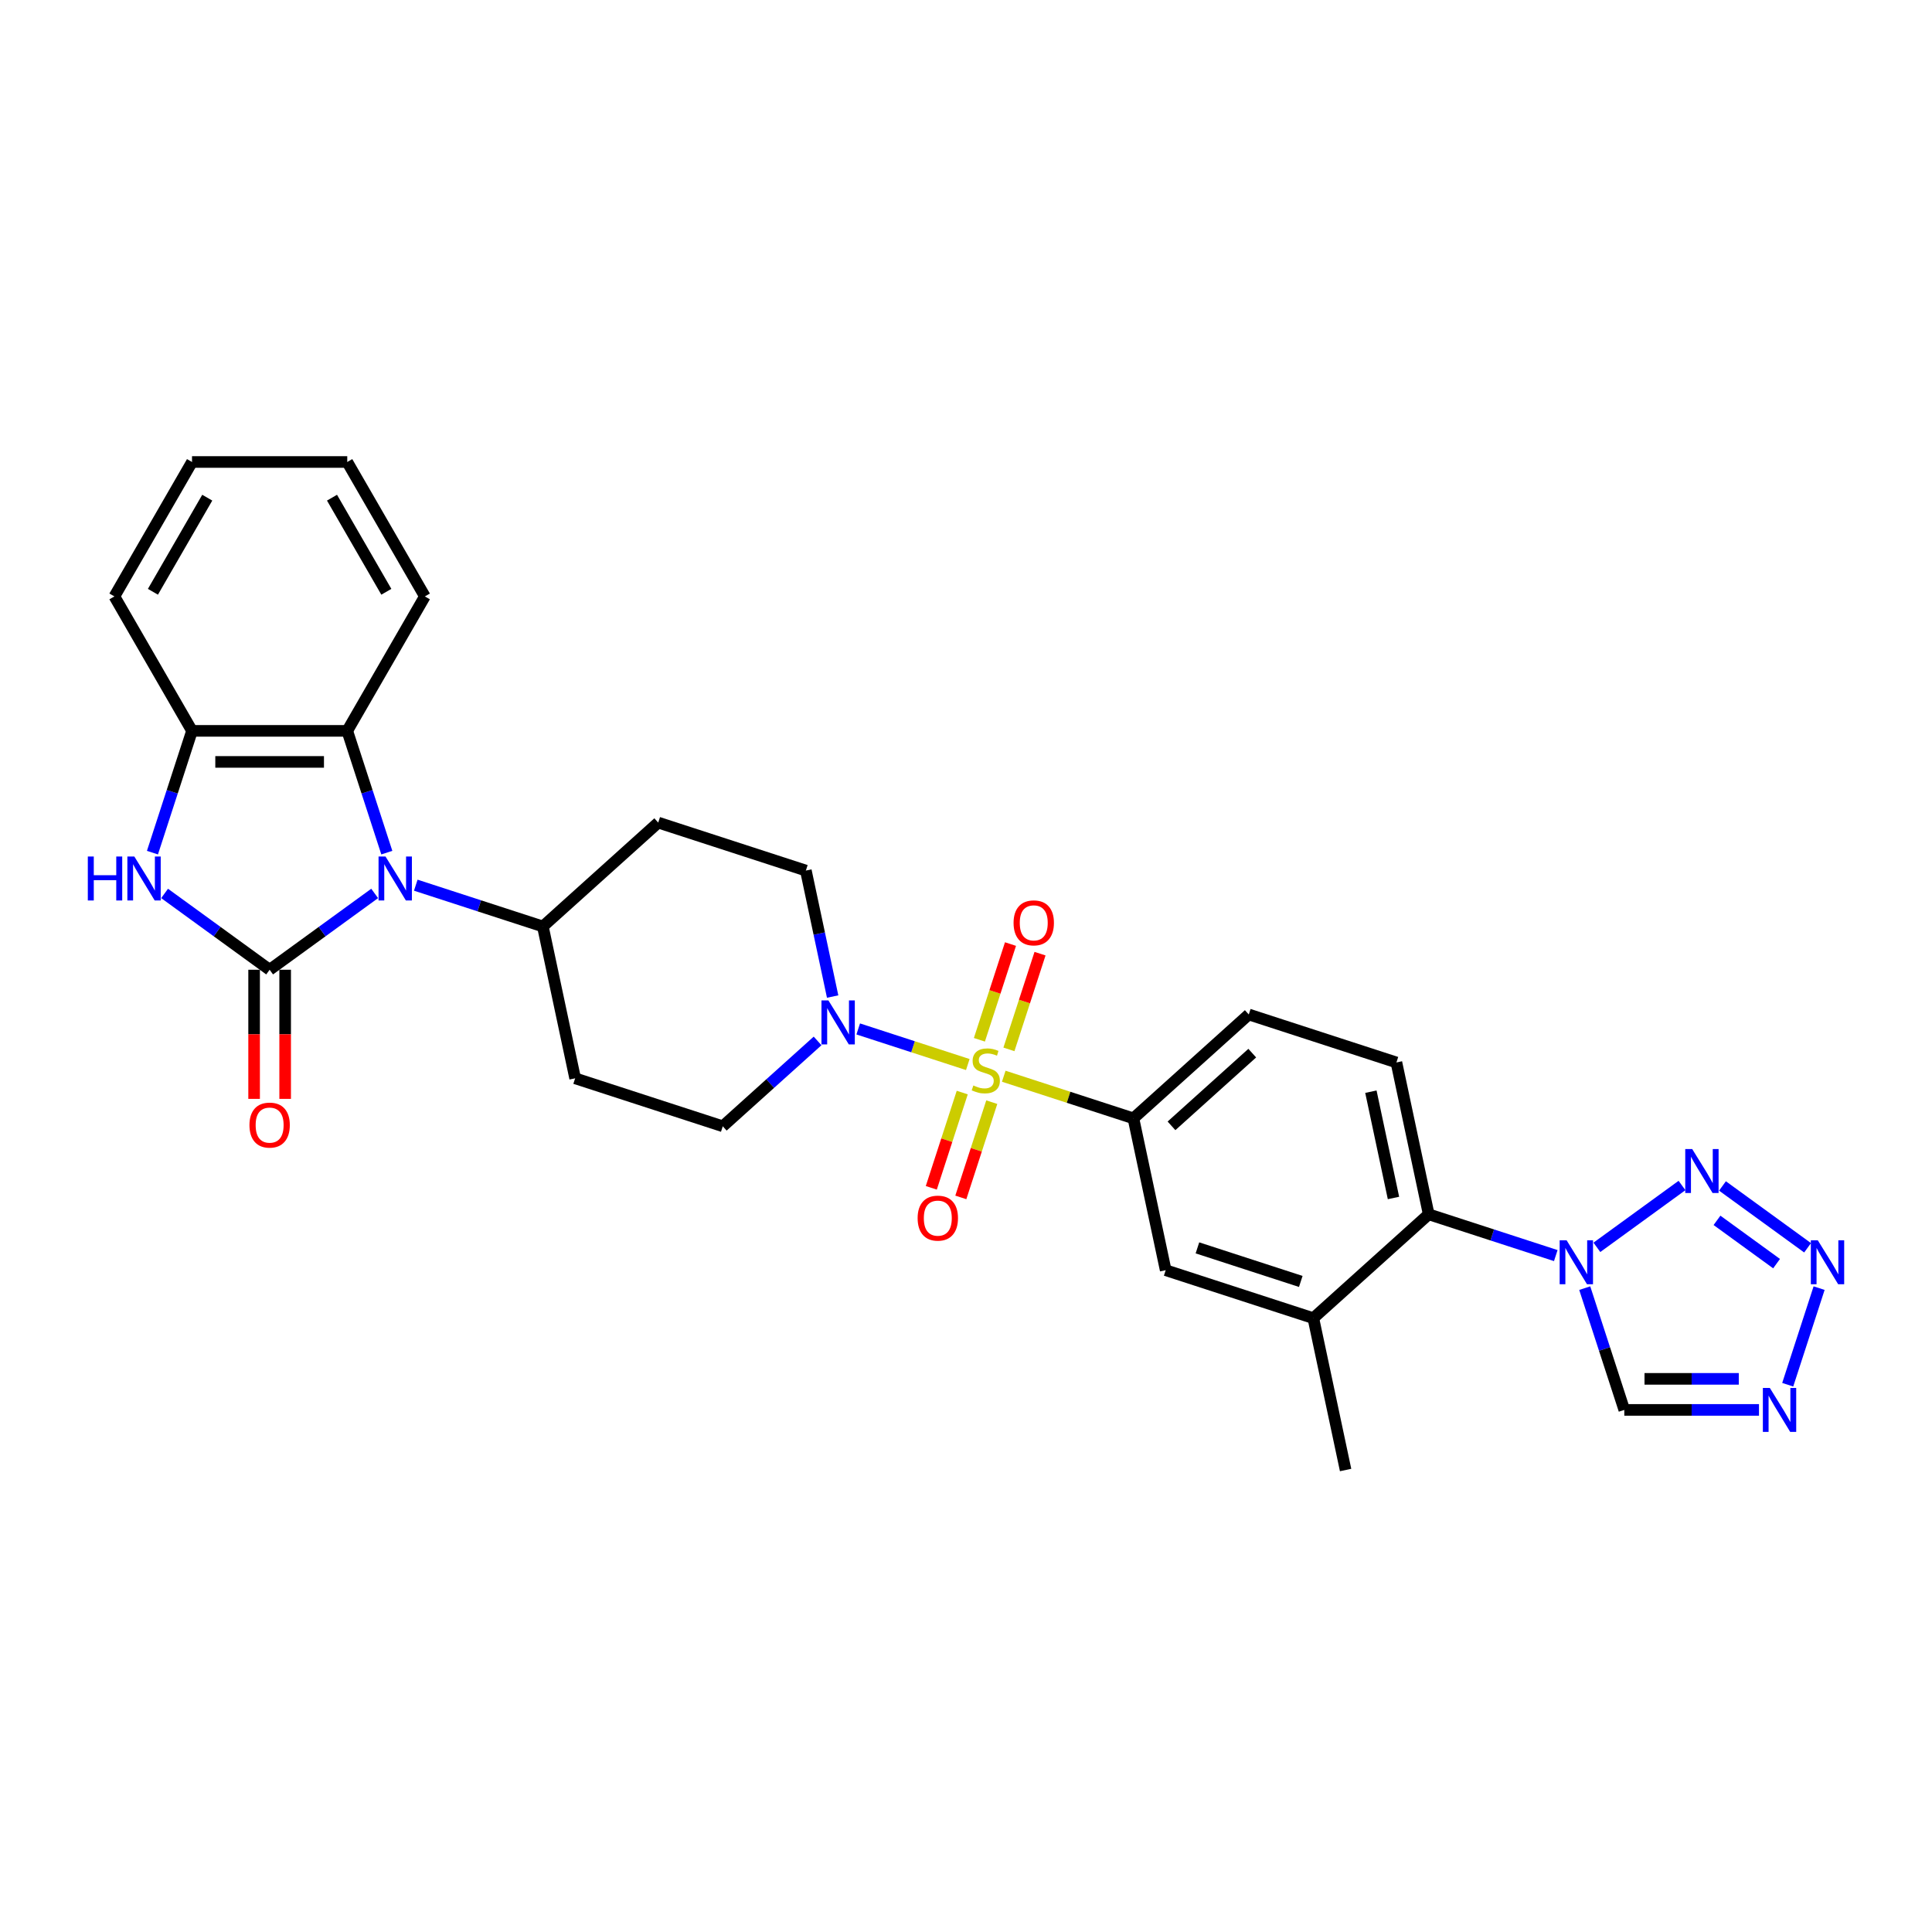<?xml version='1.0' encoding='iso-8859-1'?>
<svg version='1.1' baseProfile='full'
              xmlns='http://www.w3.org/2000/svg'
                      xmlns:rdkit='http://www.rdkit.org/xml'
                      xmlns:xlink='http://www.w3.org/1999/xlink'
                  xml:space='preserve'
width='1000px' height='1000px' viewBox='0 0 1000 1000'>
<!-- END OF HEADER -->
<rect style='opacity:1.0;fill:#FFFFFF;stroke:none' width='1000' height='1000' x='0' y='0'> </rect>
<path class='bond-6' d='M 500.932,551.006 L 472.572,541.791' style='fill:none;fill-rule:evenodd;stroke:#CCCC00;stroke-width:6px;stroke-linecap:butt;stroke-linejoin:miter;stroke-opacity:1' />
<path class='bond-6' d='M 472.572,541.791 L 444.213,532.577' style='fill:none;fill-rule:evenodd;stroke:#0000FF;stroke-width:6px;stroke-linecap:butt;stroke-linejoin:miter;stroke-opacity:1' />
<path class='bond-8' d='M 519.541,557.053 L 553.098,567.956' style='fill:none;fill-rule:evenodd;stroke:#CCCC00;stroke-width:6px;stroke-linecap:butt;stroke-linejoin:miter;stroke-opacity:1' />
<path class='bond-8' d='M 553.098,567.956 L 586.654,578.859' style='fill:none;fill-rule:evenodd;stroke:#000000;stroke-width:6px;stroke-linecap:butt;stroke-linejoin:miter;stroke-opacity:1' />
<path class='bond-16' d='M 522.217,543.158 L 530.267,518.385' style='fill:none;fill-rule:evenodd;stroke:#CCCC00;stroke-width:6px;stroke-linecap:butt;stroke-linejoin:miter;stroke-opacity:1' />
<path class='bond-16' d='M 530.267,518.385 L 538.316,493.612' style='fill:none;fill-rule:evenodd;stroke:#FF0000;stroke-width:6px;stroke-linecap:butt;stroke-linejoin:miter;stroke-opacity:1' />
<path class='bond-16' d='M 506.934,538.192 L 514.983,513.419' style='fill:none;fill-rule:evenodd;stroke:#CCCC00;stroke-width:6px;stroke-linecap:butt;stroke-linejoin:miter;stroke-opacity:1' />
<path class='bond-16' d='M 514.983,513.419 L 523.032,488.646' style='fill:none;fill-rule:evenodd;stroke:#FF0000;stroke-width:6px;stroke-linecap:butt;stroke-linejoin:miter;stroke-opacity:1' />
<path class='bond-17' d='M 498.057,565.511 L 490.047,590.164' style='fill:none;fill-rule:evenodd;stroke:#CCCC00;stroke-width:6px;stroke-linecap:butt;stroke-linejoin:miter;stroke-opacity:1' />
<path class='bond-17' d='M 490.047,590.164 L 482.037,614.816' style='fill:none;fill-rule:evenodd;stroke:#FF0000;stroke-width:6px;stroke-linecap:butt;stroke-linejoin:miter;stroke-opacity:1' />
<path class='bond-17' d='M 513.341,570.477 L 505.331,595.13' style='fill:none;fill-rule:evenodd;stroke:#CCCC00;stroke-width:6px;stroke-linecap:butt;stroke-linejoin:miter;stroke-opacity:1' />
<path class='bond-17' d='M 505.331,595.13 L 497.321,619.782' style='fill:none;fill-rule:evenodd;stroke:#FF0000;stroke-width:6px;stroke-linecap:butt;stroke-linejoin:miter;stroke-opacity:1' />
<path class='bond-0' d='M 139.562,501.94 L 166.745,482.19' style='fill:none;fill-rule:evenodd;stroke:#000000;stroke-width:6px;stroke-linecap:butt;stroke-linejoin:miter;stroke-opacity:1' />
<path class='bond-0' d='M 166.745,482.19 L 193.928,462.44' style='fill:none;fill-rule:evenodd;stroke:#0000FF;stroke-width:6px;stroke-linecap:butt;stroke-linejoin:miter;stroke-opacity:1' />
<path class='bond-2' d='M 139.562,501.94 L 112.379,482.19' style='fill:none;fill-rule:evenodd;stroke:#000000;stroke-width:6px;stroke-linecap:butt;stroke-linejoin:miter;stroke-opacity:1' />
<path class='bond-2' d='M 112.379,482.19 L 85.196,462.44' style='fill:none;fill-rule:evenodd;stroke:#0000FF;stroke-width:6px;stroke-linecap:butt;stroke-linejoin:miter;stroke-opacity:1' />
<path class='bond-18' d='M 131.527,501.94 L 131.527,535.357' style='fill:none;fill-rule:evenodd;stroke:#000000;stroke-width:6px;stroke-linecap:butt;stroke-linejoin:miter;stroke-opacity:1' />
<path class='bond-18' d='M 131.527,535.357 L 131.527,568.775' style='fill:none;fill-rule:evenodd;stroke:#FF0000;stroke-width:6px;stroke-linecap:butt;stroke-linejoin:miter;stroke-opacity:1' />
<path class='bond-18' d='M 147.597,501.94 L 147.597,535.357' style='fill:none;fill-rule:evenodd;stroke:#000000;stroke-width:6px;stroke-linecap:butt;stroke-linejoin:miter;stroke-opacity:1' />
<path class='bond-18' d='M 147.597,535.357 L 147.597,568.775' style='fill:none;fill-rule:evenodd;stroke:#FF0000;stroke-width:6px;stroke-linecap:butt;stroke-linejoin:miter;stroke-opacity:1' />
<path class='bond-1' d='M 215.205,458.168 L 248.095,468.854' style='fill:none;fill-rule:evenodd;stroke:#0000FF;stroke-width:6px;stroke-linecap:butt;stroke-linejoin:miter;stroke-opacity:1' />
<path class='bond-1' d='M 248.095,468.854 L 280.984,479.541' style='fill:none;fill-rule:evenodd;stroke:#000000;stroke-width:6px;stroke-linecap:butt;stroke-linejoin:miter;stroke-opacity:1' />
<path class='bond-9' d='M 200.217,441.325 L 189.977,409.809' style='fill:none;fill-rule:evenodd;stroke:#0000FF;stroke-width:6px;stroke-linecap:butt;stroke-linejoin:miter;stroke-opacity:1' />
<path class='bond-9' d='M 189.977,409.809 L 179.737,378.294' style='fill:none;fill-rule:evenodd;stroke:#000000;stroke-width:6px;stroke-linecap:butt;stroke-linejoin:miter;stroke-opacity:1' />
<path class='bond-33' d='M 78.907,441.325 L 89.147,409.809' style='fill:none;fill-rule:evenodd;stroke:#0000FF;stroke-width:6px;stroke-linecap:butt;stroke-linejoin:miter;stroke-opacity:1' />
<path class='bond-33' d='M 89.147,409.809 L 99.387,378.294' style='fill:none;fill-rule:evenodd;stroke:#000000;stroke-width:6px;stroke-linecap:butt;stroke-linejoin:miter;stroke-opacity:1' />
<path class='bond-3' d='M 805.268,649.891 L 772.379,639.204' style='fill:none;fill-rule:evenodd;stroke:#0000FF;stroke-width:6px;stroke-linecap:butt;stroke-linejoin:miter;stroke-opacity:1' />
<path class='bond-3' d='M 772.379,639.204 L 739.489,628.518' style='fill:none;fill-rule:evenodd;stroke:#000000;stroke-width:6px;stroke-linecap:butt;stroke-linejoin:miter;stroke-opacity:1' />
<path class='bond-4' d='M 826.545,645.618 L 870.602,613.609' style='fill:none;fill-rule:evenodd;stroke:#0000FF;stroke-width:6px;stroke-linecap:butt;stroke-linejoin:miter;stroke-opacity:1' />
<path class='bond-11' d='M 820.256,666.734 L 830.496,698.249' style='fill:none;fill-rule:evenodd;stroke:#0000FF;stroke-width:6px;stroke-linecap:butt;stroke-linejoin:miter;stroke-opacity:1' />
<path class='bond-11' d='M 830.496,698.249 L 840.736,729.765' style='fill:none;fill-rule:evenodd;stroke:#000000;stroke-width:6px;stroke-linecap:butt;stroke-linejoin:miter;stroke-opacity:1' />
<path class='bond-5' d='M 891.55,613.848 L 935.606,645.857' style='fill:none;fill-rule:evenodd;stroke:#0000FF;stroke-width:6px;stroke-linecap:butt;stroke-linejoin:miter;stroke-opacity:1' />
<path class='bond-5' d='M 888.712,631.65 L 919.552,654.057' style='fill:none;fill-rule:evenodd;stroke:#0000FF;stroke-width:6px;stroke-linecap:butt;stroke-linejoin:miter;stroke-opacity:1' />
<path class='bond-32' d='M 941.566,666.734 L 925.321,716.731' style='fill:none;fill-rule:evenodd;stroke:#0000FF;stroke-width:6px;stroke-linecap:butt;stroke-linejoin:miter;stroke-opacity:1' />
<path class='bond-20' d='M 430.974,515.813 L 424.044,483.209' style='fill:none;fill-rule:evenodd;stroke:#0000FF;stroke-width:6px;stroke-linecap:butt;stroke-linejoin:miter;stroke-opacity:1' />
<path class='bond-20' d='M 424.044,483.209 L 417.113,450.605' style='fill:none;fill-rule:evenodd;stroke:#000000;stroke-width:6px;stroke-linecap:butt;stroke-linejoin:miter;stroke-opacity:1' />
<path class='bond-21' d='M 423.181,538.779 L 398.644,560.871' style='fill:none;fill-rule:evenodd;stroke:#0000FF;stroke-width:6px;stroke-linecap:butt;stroke-linejoin:miter;stroke-opacity:1' />
<path class='bond-21' d='M 398.644,560.871 L 374.107,582.964' style='fill:none;fill-rule:evenodd;stroke:#000000;stroke-width:6px;stroke-linecap:butt;stroke-linejoin:miter;stroke-opacity:1' />
<path class='bond-7' d='M 910.448,729.765 L 875.592,729.765' style='fill:none;fill-rule:evenodd;stroke:#0000FF;stroke-width:6px;stroke-linecap:butt;stroke-linejoin:miter;stroke-opacity:1' />
<path class='bond-7' d='M 875.592,729.765 L 840.736,729.765' style='fill:none;fill-rule:evenodd;stroke:#000000;stroke-width:6px;stroke-linecap:butt;stroke-linejoin:miter;stroke-opacity:1' />
<path class='bond-7' d='M 899.991,713.695 L 875.592,713.695' style='fill:none;fill-rule:evenodd;stroke:#0000FF;stroke-width:6px;stroke-linecap:butt;stroke-linejoin:miter;stroke-opacity:1' />
<path class='bond-7' d='M 875.592,713.695 L 851.193,713.695' style='fill:none;fill-rule:evenodd;stroke:#000000;stroke-width:6px;stroke-linecap:butt;stroke-linejoin:miter;stroke-opacity:1' />
<path class='bond-15' d='M 586.654,578.859 L 603.36,657.453' style='fill:none;fill-rule:evenodd;stroke:#000000;stroke-width:6px;stroke-linecap:butt;stroke-linejoin:miter;stroke-opacity:1' />
<path class='bond-24' d='M 586.654,578.859 L 646.366,525.094' style='fill:none;fill-rule:evenodd;stroke:#000000;stroke-width:6px;stroke-linecap:butt;stroke-linejoin:miter;stroke-opacity:1' />
<path class='bond-24' d='M 606.364,582.736 L 648.162,545.101' style='fill:none;fill-rule:evenodd;stroke:#000000;stroke-width:6px;stroke-linecap:butt;stroke-linejoin:miter;stroke-opacity:1' />
<path class='bond-10' d='M 179.737,378.294 L 99.387,378.294' style='fill:none;fill-rule:evenodd;stroke:#000000;stroke-width:6px;stroke-linecap:butt;stroke-linejoin:miter;stroke-opacity:1' />
<path class='bond-10' d='M 167.685,394.364 L 111.439,394.364' style='fill:none;fill-rule:evenodd;stroke:#000000;stroke-width:6px;stroke-linecap:butt;stroke-linejoin:miter;stroke-opacity:1' />
<path class='bond-25' d='M 179.737,378.294 L 219.912,308.708' style='fill:none;fill-rule:evenodd;stroke:#000000;stroke-width:6px;stroke-linecap:butt;stroke-linejoin:miter;stroke-opacity:1' />
<path class='bond-26' d='M 99.387,378.294 L 59.212,308.708' style='fill:none;fill-rule:evenodd;stroke:#000000;stroke-width:6px;stroke-linecap:butt;stroke-linejoin:miter;stroke-opacity:1' />
<path class='bond-12' d='M 739.489,628.518 L 722.783,549.924' style='fill:none;fill-rule:evenodd;stroke:#000000;stroke-width:6px;stroke-linecap:butt;stroke-linejoin:miter;stroke-opacity:1' />
<path class='bond-12' d='M 721.264,620.07 L 709.57,565.054' style='fill:none;fill-rule:evenodd;stroke:#000000;stroke-width:6px;stroke-linecap:butt;stroke-linejoin:miter;stroke-opacity:1' />
<path class='bond-30' d='M 739.489,628.518 L 679.777,682.283' style='fill:none;fill-rule:evenodd;stroke:#000000;stroke-width:6px;stroke-linecap:butt;stroke-linejoin:miter;stroke-opacity:1' />
<path class='bond-13' d='M 679.777,682.283 L 603.36,657.453' style='fill:none;fill-rule:evenodd;stroke:#000000;stroke-width:6px;stroke-linecap:butt;stroke-linejoin:miter;stroke-opacity:1' />
<path class='bond-13' d='M 673.281,663.275 L 619.788,645.894' style='fill:none;fill-rule:evenodd;stroke:#000000;stroke-width:6px;stroke-linecap:butt;stroke-linejoin:miter;stroke-opacity:1' />
<path class='bond-27' d='M 679.777,682.283 L 696.483,760.877' style='fill:none;fill-rule:evenodd;stroke:#000000;stroke-width:6px;stroke-linecap:butt;stroke-linejoin:miter;stroke-opacity:1' />
<path class='bond-14' d='M 280.984,479.541 L 297.69,558.135' style='fill:none;fill-rule:evenodd;stroke:#000000;stroke-width:6px;stroke-linecap:butt;stroke-linejoin:miter;stroke-opacity:1' />
<path class='bond-31' d='M 280.984,479.541 L 340.696,425.776' style='fill:none;fill-rule:evenodd;stroke:#000000;stroke-width:6px;stroke-linecap:butt;stroke-linejoin:miter;stroke-opacity:1' />
<path class='bond-19' d='M 722.783,549.924 L 646.366,525.094' style='fill:none;fill-rule:evenodd;stroke:#000000;stroke-width:6px;stroke-linecap:butt;stroke-linejoin:miter;stroke-opacity:1' />
<path class='bond-22' d='M 417.113,450.605 L 340.696,425.776' style='fill:none;fill-rule:evenodd;stroke:#000000;stroke-width:6px;stroke-linecap:butt;stroke-linejoin:miter;stroke-opacity:1' />
<path class='bond-23' d='M 374.107,582.964 L 297.69,558.135' style='fill:none;fill-rule:evenodd;stroke:#000000;stroke-width:6px;stroke-linecap:butt;stroke-linejoin:miter;stroke-opacity:1' />
<path class='bond-28' d='M 219.912,308.708 L 179.737,239.123' style='fill:none;fill-rule:evenodd;stroke:#000000;stroke-width:6px;stroke-linecap:butt;stroke-linejoin:miter;stroke-opacity:1' />
<path class='bond-28' d='M 199.969,306.306 L 171.846,257.596' style='fill:none;fill-rule:evenodd;stroke:#000000;stroke-width:6px;stroke-linecap:butt;stroke-linejoin:miter;stroke-opacity:1' />
<path class='bond-34' d='M 59.212,308.708 L 99.387,239.123' style='fill:none;fill-rule:evenodd;stroke:#000000;stroke-width:6px;stroke-linecap:butt;stroke-linejoin:miter;stroke-opacity:1' />
<path class='bond-34' d='M 79.155,306.306 L 107.278,257.596' style='fill:none;fill-rule:evenodd;stroke:#000000;stroke-width:6px;stroke-linecap:butt;stroke-linejoin:miter;stroke-opacity:1' />
<path class='bond-29' d='M 179.737,239.123 L 99.387,239.123' style='fill:none;fill-rule:evenodd;stroke:#000000;stroke-width:6px;stroke-linecap:butt;stroke-linejoin:miter;stroke-opacity:1' />
<path  class='atom-0' d='M 503.809 561.839
Q 504.066 561.936, 505.126 562.386
Q 506.187 562.836, 507.344 563.125
Q 508.533 563.382, 509.69 563.382
Q 511.844 563.382, 513.097 562.354
Q 514.351 561.293, 514.351 559.461
Q 514.351 558.207, 513.708 557.436
Q 513.097 556.665, 512.133 556.247
Q 511.169 555.829, 509.562 555.347
Q 507.537 554.736, 506.316 554.158
Q 505.126 553.579, 504.259 552.358
Q 503.423 551.137, 503.423 549.08
Q 503.423 546.219, 505.351 544.452
Q 507.312 542.684, 511.169 542.684
Q 513.804 542.684, 516.793 543.937
L 516.054 546.412
Q 513.322 545.287, 511.265 545.287
Q 509.047 545.287, 507.826 546.219
Q 506.605 547.119, 506.637 548.694
Q 506.637 549.915, 507.248 550.655
Q 507.89 551.394, 508.79 551.812
Q 509.722 552.229, 511.265 552.712
Q 513.322 553.354, 514.543 553.997
Q 515.765 554.64, 516.632 555.958
Q 517.532 557.243, 517.532 559.461
Q 517.532 562.611, 515.411 564.314
Q 513.322 565.985, 509.819 565.985
Q 507.794 565.985, 506.251 565.535
Q 504.741 565.118, 502.941 564.378
L 503.809 561.839
' fill='#CCCC00'/>
<path  class='atom-2' d='M 199.537 443.333
L 206.993 455.386
Q 207.732 456.575, 208.922 458.729
Q 210.111 460.882, 210.175 461.011
L 210.175 443.333
L 213.196 443.333
L 213.196 466.089
L 210.079 466.089
L 202.076 452.911
Q 201.144 451.368, 200.147 449.601
Q 199.183 447.833, 198.894 447.287
L 198.894 466.089
L 195.937 466.089
L 195.937 443.333
L 199.537 443.333
' fill='#0000FF'/>
<path  class='atom-3' d='M 45.455 443.333
L 48.54 443.333
L 48.54 453.008
L 60.175 453.008
L 60.175 443.333
L 63.26 443.333
L 63.26 466.089
L 60.175 466.089
L 60.175 455.579
L 48.54 455.579
L 48.54 466.089
L 45.455 466.089
L 45.455 443.333
' fill='#0000FF'/>
<path  class='atom-3' d='M 69.527 443.333
L 76.984 455.386
Q 77.723 456.575, 78.912 458.729
Q 80.102 460.882, 80.166 461.011
L 80.166 443.333
L 83.187 443.333
L 83.187 466.089
L 80.069 466.089
L 72.067 452.911
Q 71.134 451.368, 70.138 449.601
Q 69.174 447.833, 68.885 447.287
L 68.885 466.089
L 65.928 466.089
L 65.928 443.333
L 69.527 443.333
' fill='#0000FF'/>
<path  class='atom-4' d='M 810.877 641.97
L 818.333 654.022
Q 819.072 655.212, 820.262 657.365
Q 821.451 659.518, 821.515 659.647
L 821.515 641.97
L 824.536 641.97
L 824.536 664.725
L 821.419 664.725
L 813.416 651.548
Q 812.484 650.005, 811.487 648.237
Q 810.523 646.47, 810.234 645.923
L 810.234 664.725
L 807.277 664.725
L 807.277 641.97
L 810.877 641.97
' fill='#0000FF'/>
<path  class='atom-5' d='M 875.881 594.741
L 883.338 606.794
Q 884.077 607.983, 885.266 610.136
Q 886.455 612.29, 886.52 612.418
L 886.52 594.741
L 889.541 594.741
L 889.541 617.496
L 886.423 617.496
L 878.42 604.319
Q 877.488 602.776, 876.492 601.009
Q 875.528 599.241, 875.239 598.695
L 875.239 617.496
L 872.282 617.496
L 872.282 594.741
L 875.881 594.741
' fill='#0000FF'/>
<path  class='atom-6' d='M 940.886 641.97
L 948.342 654.022
Q 949.082 655.212, 950.271 657.365
Q 951.46 659.518, 951.524 659.647
L 951.524 641.97
L 954.545 641.97
L 954.545 664.725
L 951.428 664.725
L 943.425 651.548
Q 942.493 650.005, 941.497 648.237
Q 940.532 646.47, 940.243 645.923
L 940.243 664.725
L 937.286 664.725
L 937.286 641.97
L 940.886 641.97
' fill='#0000FF'/>
<path  class='atom-7' d='M 428.789 517.822
L 436.246 529.875
Q 436.985 531.064, 438.174 533.217
Q 439.363 535.371, 439.428 535.499
L 439.428 517.822
L 442.449 517.822
L 442.449 540.577
L 439.331 540.577
L 431.328 527.4
Q 430.396 525.857, 429.4 524.089
Q 428.436 522.322, 428.146 521.775
L 428.146 540.577
L 425.189 540.577
L 425.189 517.822
L 428.789 517.822
' fill='#0000FF'/>
<path  class='atom-8' d='M 916.056 718.387
L 923.513 730.44
Q 924.252 731.629, 925.441 733.782
Q 926.63 735.936, 926.695 736.064
L 926.695 718.387
L 929.716 718.387
L 929.716 741.143
L 926.598 741.143
L 918.595 727.965
Q 917.663 726.422, 916.667 724.655
Q 915.703 722.887, 915.414 722.341
L 915.414 741.143
L 912.457 741.143
L 912.457 718.387
L 916.056 718.387
' fill='#0000FF'/>
<path  class='atom-17' d='M 524.621 477.676
Q 524.621 472.212, 527.32 469.159
Q 530.02 466.106, 535.066 466.106
Q 540.112 466.106, 542.812 469.159
Q 545.512 472.212, 545.512 477.676
Q 545.512 483.204, 542.78 486.354
Q 540.048 489.471, 535.066 489.471
Q 530.052 489.471, 527.32 486.354
Q 524.621 483.236, 524.621 477.676
M 535.066 486.9
Q 538.537 486.9, 540.401 484.586
Q 542.298 482.24, 542.298 477.676
Q 542.298 473.209, 540.401 470.959
Q 538.537 468.677, 535.066 468.677
Q 531.595 468.677, 529.699 470.927
Q 527.835 473.176, 527.835 477.676
Q 527.835 482.272, 529.699 484.586
Q 531.595 486.9, 535.066 486.9
' fill='#FF0000'/>
<path  class='atom-18' d='M 474.962 630.511
Q 474.962 625.047, 477.661 621.994
Q 480.361 618.941, 485.407 618.941
Q 490.453 618.941, 493.153 621.994
Q 495.853 625.047, 495.853 630.511
Q 495.853 636.039, 493.121 639.189
Q 490.389 642.306, 485.407 642.306
Q 480.393 642.306, 477.661 639.189
Q 474.962 636.071, 474.962 630.511
M 485.407 639.735
Q 488.878 639.735, 490.742 637.421
Q 492.639 635.075, 492.639 630.511
Q 492.639 626.044, 490.742 623.794
Q 488.878 621.512, 485.407 621.512
Q 481.936 621.512, 480.04 623.762
Q 478.176 626.011, 478.176 630.511
Q 478.176 635.107, 480.04 637.421
Q 481.936 639.735, 485.407 639.735
' fill='#FF0000'/>
<path  class='atom-19' d='M 129.116 582.354
Q 129.116 576.89, 131.816 573.837
Q 134.516 570.784, 139.562 570.784
Q 144.608 570.784, 147.308 573.837
Q 150.007 576.89, 150.007 582.354
Q 150.007 587.882, 147.276 591.032
Q 144.544 594.149, 139.562 594.149
Q 134.548 594.149, 131.816 591.032
Q 129.116 587.914, 129.116 582.354
M 139.562 591.578
Q 143.033 591.578, 144.897 589.264
Q 146.793 586.918, 146.793 582.354
Q 146.793 577.887, 144.897 575.637
Q 143.033 573.355, 139.562 573.355
Q 136.091 573.355, 134.195 575.605
Q 132.33 577.854, 132.33 582.354
Q 132.33 586.95, 134.195 589.264
Q 136.091 591.578, 139.562 591.578
' fill='#FF0000'/>
</svg>
